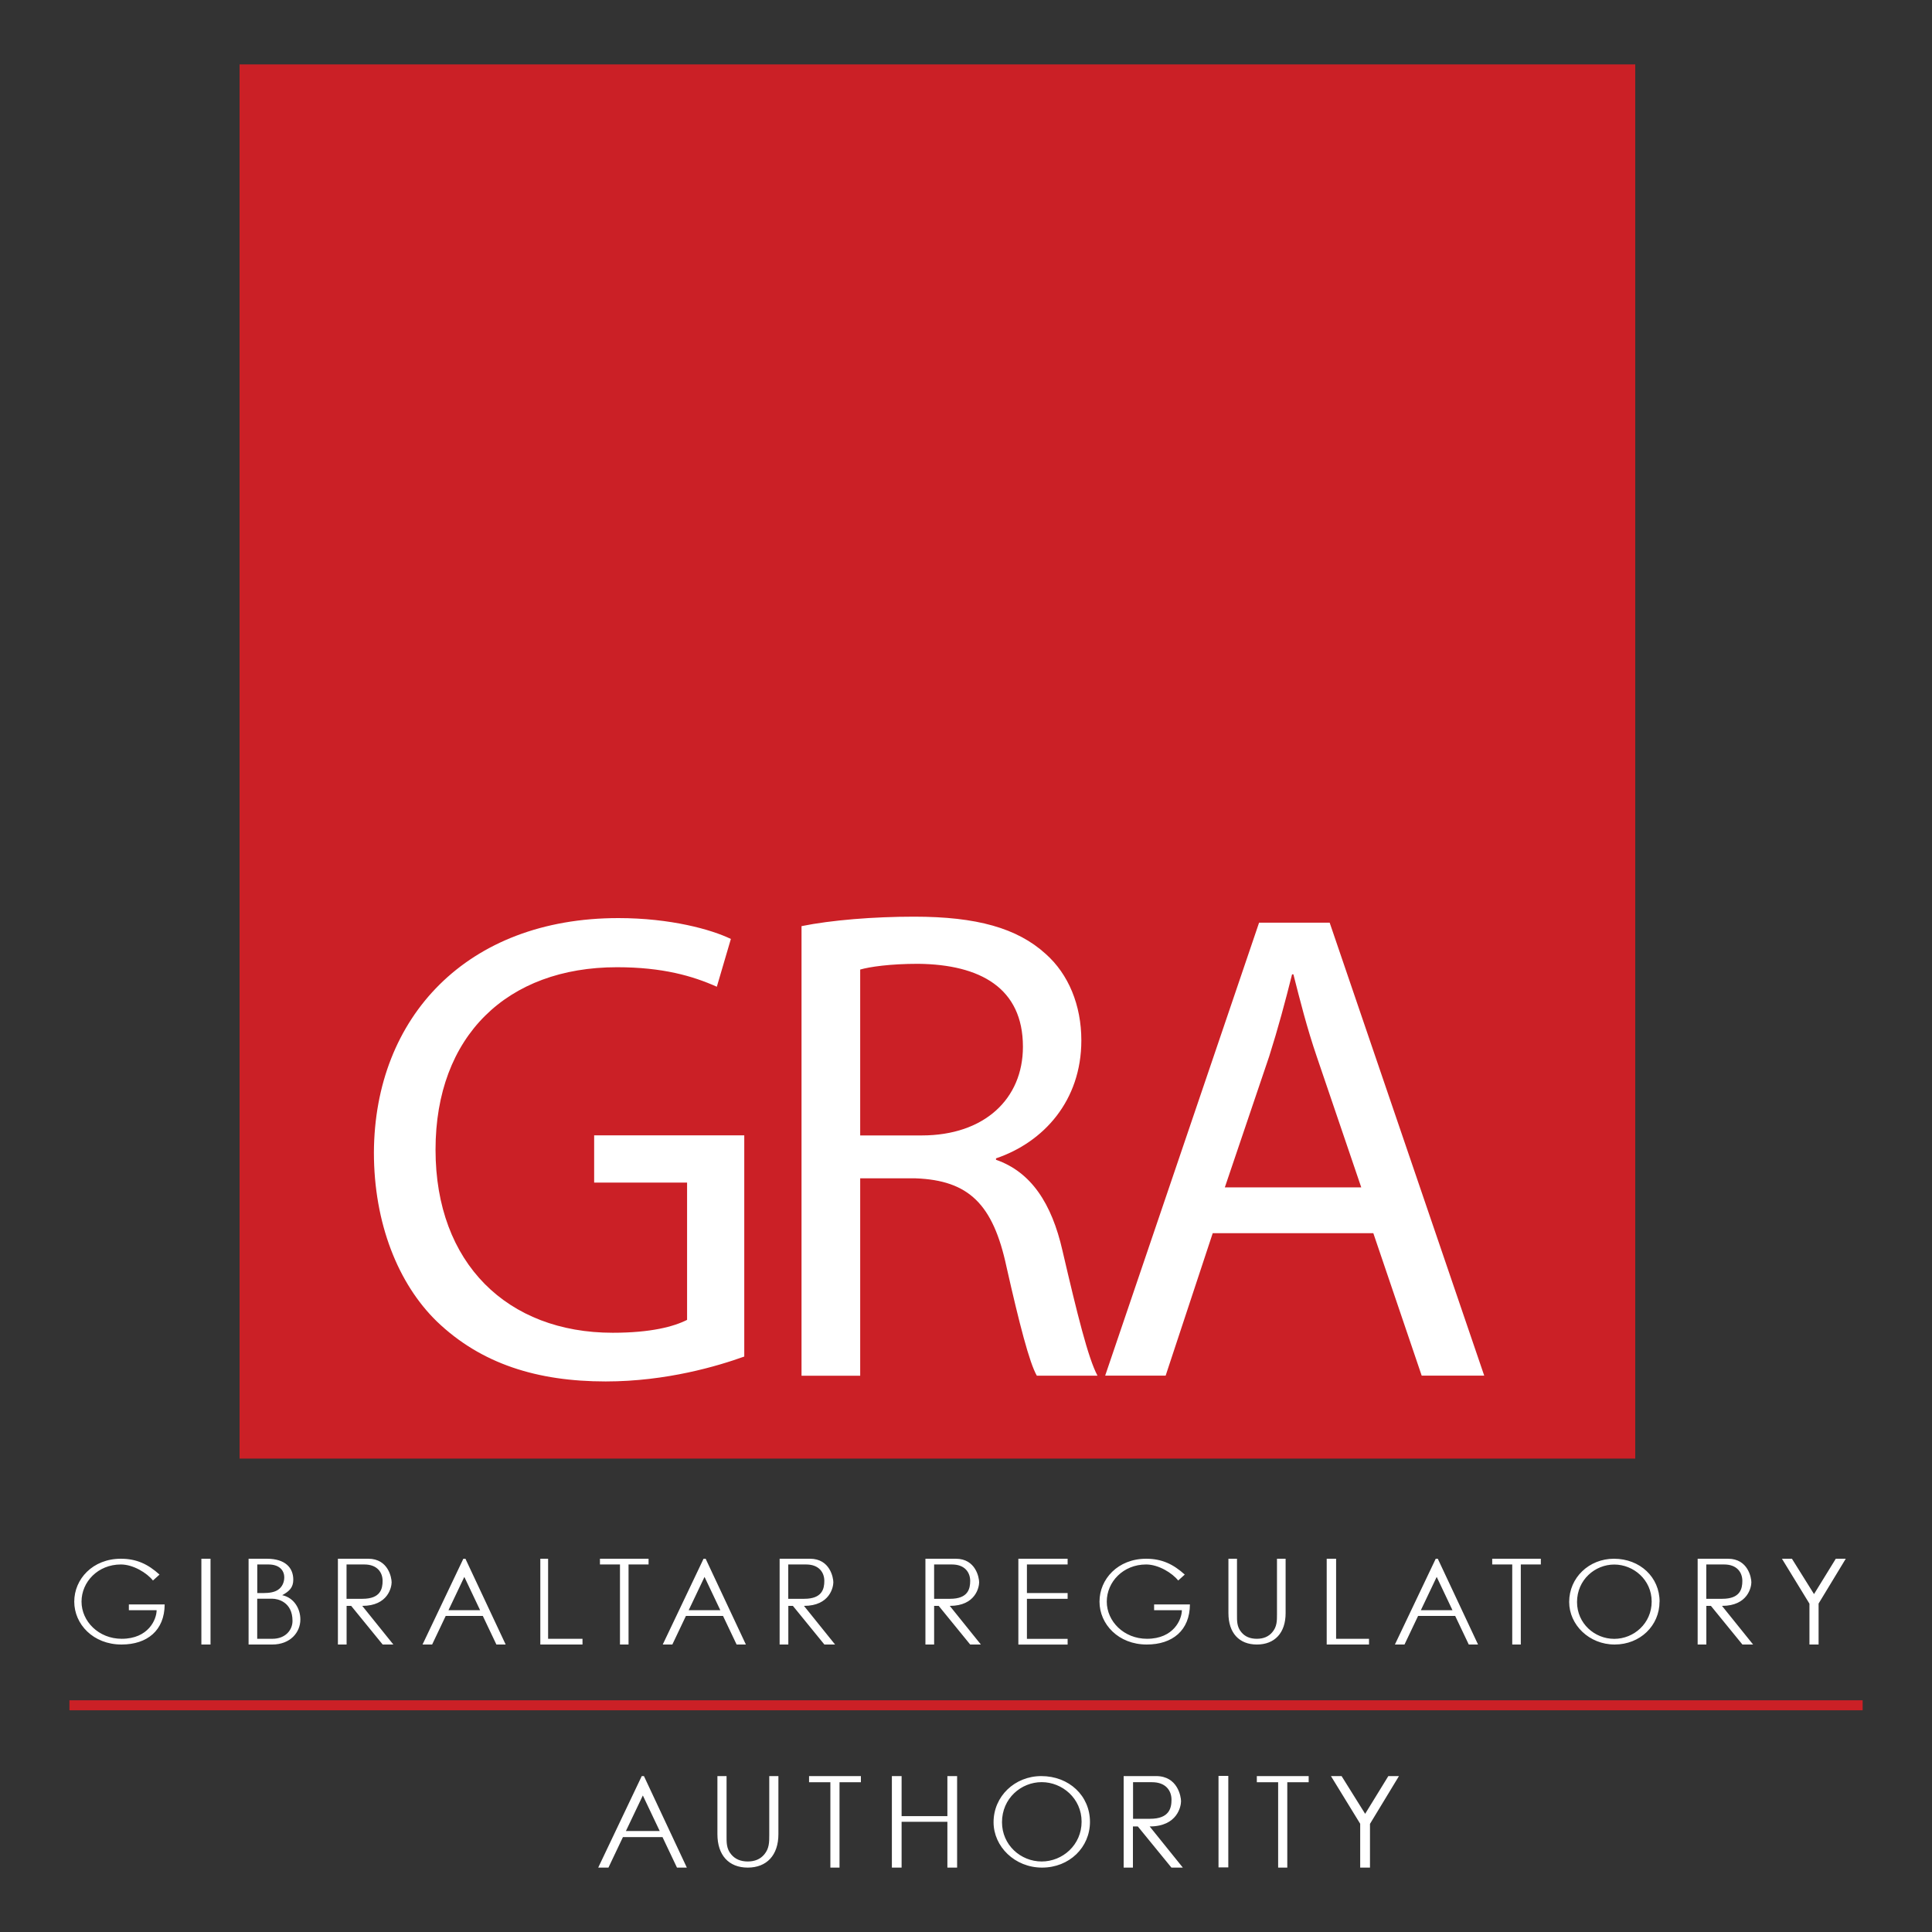 <?xml version="1.0" encoding="UTF-8"?>
<svg xmlns="http://www.w3.org/2000/svg" xmlns:xlink="http://www.w3.org/1999/xlink" id="Ebene_1" width="300" height="300" viewBox="0 0 300 300">
  <rect x="0" y="0" width="300" height="300" fill="#333333" stroke="none"/>
  <defs>
    <style>.cls-1{fill:none;}.cls-1,.cls-2,.cls-3{stroke-width:0px;}.cls-2{fill:#cb2026;}.cls-4{clip-path:url(#clippath);}.cls-3{fill:#fff;}</style>
    <clipPath id="clippath">
      <rect class="cls-1" width="300" height="300"></rect>
    </clipPath>
  </defs>
  <g id="gibraltar-regulatory-authority">
    <g class="cls-4">
      <path id="authority" class="cls-3" d="M211.22,283.21l-4.55-7.42h1.65l3.66,5.86,3.6-5.86h1.65l-4.5,7.42v6.79h-1.52v-6.79ZM195.16,276.74v-.95h8.05v.95h-3.32v13.26h-1.42v-13.26h-3.32ZM189.21,275.76h1.52v14.21h-1.52v-14.21ZM147.11,275.79v6.22h-7.11v-6.22h-1.51v14.21h1.51v-7.11h7.11v7.11h1.51v-14.21h-1.51ZM174.49,275.79h5.04c3.32,0,3.86,3.16,3.86,3.91s-.54,3.91-4.87,3.91l5.15,6.39h-1.77l-5.22-6.39h-.76v6.39h-1.44v-14.21ZM175.94,276.74v5.68h2.65c2.97,0,3.32-1.66,3.32-2.96,0-1.39-.87-2.72-3.02-2.72h-2.95ZM125.63,276.74v-.95h8.05v.95h-3.32v13.26h-1.42v-13.26h-3.32ZM169.25,282.89c0,3.98-3.21,7.11-7.44,7.11s-7.53-3.26-7.53-7.05c0-4.03,3.3-7.16,7.41-7.16,4.33,0,7.56,3.07,7.56,7.11ZM155.59,282.95c0,3.55,2.91,6.1,6.16,6.1s6.2-2.57,6.2-6.18-3-6.14-6.2-6.14-6.16,2.53-6.16,6.22ZM119.45,275.79h1.42v9.02c0,3.26-1.81,5.19-4.76,5.19s-4.71-1.93-4.71-5.19v-9.02h1.42v9.21c0,1.08-.04,2.05.72,2.95.62.75,1.49,1.1,2.57,1.1s1.95-.35,2.57-1.1c.76-.91.77-1.87.77-2.95v-9.21ZM105.12,290h1.53l-6.66-14.21h-.34l-6.76,14.21h1.59l2.25-4.74h6.14l2.25,4.74ZM97.19,284.32l2.63-5.52,2.62,5.52h-5.24Z"></path>
      <rect class="cls-2" x="10.78" y="264.02" width="278.45" height="1.55"></rect>
      <path id="regulatory" class="cls-3" d="M280.96,249l-4.26-6.96h1.55l3.43,5.49,3.38-5.49h1.55l-4.22,6.96v6.36h-1.42v-6.36ZM263.6,242.04h4.73c3.11,0,3.62,2.96,3.62,3.66s-.51,3.66-4.56,3.66l4.83,6h-1.66l-4.89-6h-.71v6h-1.35v-13.32ZM264.95,242.93v5.33h2.49c2.78,0,3.11-1.55,3.11-2.78,0-1.3-.82-2.55-2.83-2.55h-2.77ZM257.69,248.7c0,3.73-3.01,6.66-6.97,6.66s-7.06-3.06-7.06-6.61c0-3.78,3.09-6.71,6.95-6.71,4.06,0,7.09,2.88,7.09,6.66ZM244.88,248.76c0,3.33,2.73,5.72,5.78,5.72s5.81-2.41,5.81-5.79-2.82-5.75-5.81-5.75-5.78,2.37-5.78,5.83ZM231.71,242.93v-.89h7.55v.89h-3.11v12.43h-1.33v-12.43h-3.11ZM228.07,255.36h1.44l-6.25-13.32h-.32l-6.34,13.32h1.49l2.11-4.44h5.76l2.11,4.44ZM220.63,250.03l2.46-5.17,2.45,5.17h-4.92ZM206,242.04h1.47v12.43h5.11v.89h-6.57v-13.32ZM198.3,242.04h1.33v8.45c0,3.06-1.69,4.87-4.46,4.87s-4.42-1.81-4.42-4.87v-8.45h1.33v8.63c0,1.01-.04,1.92.67,2.77.58.71,1.39,1.03,2.41,1.03s1.83-.33,2.41-1.03c.72-.85.72-1.76.72-2.77v-8.63ZM184.77,249.14c-.02,4.03-2.71,6.22-6.7,6.22-4.41,0-7.34-3.16-7.34-6.66s2.86-6.66,7.24-6.66c2.45,0,4.22.85,6,2.46l-1.02.92c-.91-1.15-3.04-2.49-4.98-2.49-3.57,0-6.11,2.71-6.11,5.77s2.66,5.77,6.24,5.77c4.17,0,5.42-3.03,5.42-4.44h-4.31v-.89h5.55ZM158.13,242.04h7.65v.89h-6.32v4.44h6.32v.89h-6.32v6.22h6.32v.89h-7.65v-13.32ZM143.69,242.04h4.73c3.11,0,3.62,2.96,3.62,3.66s-.51,3.66-4.56,3.66l4.83,6h-1.66l-4.89-6h-.71v6h-1.35v-13.32ZM145.05,242.93v5.33h2.49c2.78,0,3.11-1.55,3.11-2.78,0-1.3-.82-2.55-2.83-2.55h-2.77Z"></path>
      <path id="gibraltar" class="cls-3" d="M121.05,242.04h4.73c3.11,0,3.62,2.96,3.62,3.66s-.51,3.66-4.56,3.66l4.83,6h-1.66l-4.89-6h-.71v6h-1.35v-13.32ZM122.4,242.93v5.33h2.49c2.78,0,3.11-1.55,3.11-2.78,0-1.3-.82-2.55-2.83-2.55h-2.77ZM114.38,255.36h1.44l-6.25-13.32h-.32l-6.34,13.32h1.49l2.11-4.44h5.76l2.11,4.44ZM106.94,250.03l2.46-5.17,2.45,5.17h-4.92ZM93.16,242.93v-.89h7.55v.89h-3.11v12.43h-1.33v-12.43h-3.11ZM83.9,242.04h1.21v12.43h5.34v.89h-6.55v-13.32ZM77.08,255.36h1.44l-6.25-13.32h-.32l-6.34,13.32h1.49l2.11-4.44h5.76l2.11,4.44ZM69.64,250.03l2.46-5.17,2.45,5.17h-4.92ZM52.46,242.04h4.73c3.11,0,3.62,2.96,3.62,3.66s-.51,3.66-4.56,3.66l4.83,6h-1.66l-4.89-6h-.71v6h-1.35v-13.32ZM53.81,242.93v5.33h2.49c2.78,0,3.11-1.55,3.11-2.78,0-1.3-.82-2.55-2.83-2.55h-2.77ZM38.6,255.36v-13.32h2.84c2.82,0,4.1,1.37,4.1,3.25,0,1.17-.56,1.78-1.72,2.41,1.84.39,2.82,2.1,2.82,3.77,0,1.99-1.55,3.89-4.36,3.89h-3.67ZM39.94,247.37h.9c1.01,0,1.79-.13,2.35-.52.6-.4.95-1.13.95-1.9,0-1.23-.9-2.02-2.44-2.02h-1.75v4.44ZM39.94,254.47h2.37c1.97,0,3.11-1.32,3.11-2.78,0-2.94-2.29-3.44-3.11-3.44h-2.37v6.22ZM31.27,242.04h1.42v13.32h-1.42v-13.32ZM25.57,249.14c-.02,4.03-2.71,6.22-6.7,6.22-4.41,0-7.34-3.16-7.34-6.66s2.86-6.66,7.24-6.66c2.45,0,4.22.85,6,2.46l-1.02.92c-.91-1.15-3.04-2.49-4.98-2.49-3.57,0-6.11,2.71-6.11,5.77s2.66,5.77,6.24,5.77c4.17,0,5.42-3.03,5.42-4.44h-4.31v-.89h5.55Z"></path>
      <g id="signet">
        <rect class="cls-2" x="37.2" y="10" width="216.72" height="216.49"></rect>
        <path id="gra" class="cls-3" d="M188.31,191.49l-7.31,22.12h-9.39l23.9-70.34h10.96l24,70.34h-9.71l-7.51-22.12h-24.94ZM211.38,184.39l-6.89-20.25c-1.57-4.59-2.61-8.77-3.65-12.84h-.21c-1.04,4.17-2.19,8.45-3.55,12.73l-6.89,20.35h21.19ZM124.46,143.81c4.61-.94,11.2-1.47,17.48-1.47,9.74,0,16.02,1.78,20.42,5.77,3.56,3.15,5.55,7.98,5.55,13.44,0,9.34-5.82,15.8-13.25,18.32v.22c5.44,1.89,8.65,6.76,10.32,14.11,2.3,9.87,3.98,16.69,5.44,19.42h-9.42c-1.15-1.99-2.72-8.08-4.71-16.9-2.09-9.76-5.86-13.44-14.13-13.75h-8.59v30.65h-9.11v-69.81ZM133.57,176.31h9.55c9.74,0,15.72-5.68,15.72-13.77,0-9.13-6.63-12.77-16.26-12.88-4.4,0-7.54.47-9.01.89v25.76ZM115.58,210.64c-4.06,1.46-12.06,3.87-21.53,3.87-10.61,0-19.34-2.72-26.21-9.31-6.03-5.86-9.78-15.27-9.78-26.25.1-21.02,14.46-36.39,37.96-36.39,8.11,0,14.46,1.78,17.47,3.24l-2.18,7.42c-3.74-1.67-8.42-3.03-15.5-3.03-17.06,0-28.18,10.67-28.18,28.34s11.19,28.42,27.51,28.42c5.93,0,9.47-.95,11.55-2v-21.32h-14.43v-7.33h23.31v34.32Z"></path>
      </g>
    </g>
  </g>
</svg>
